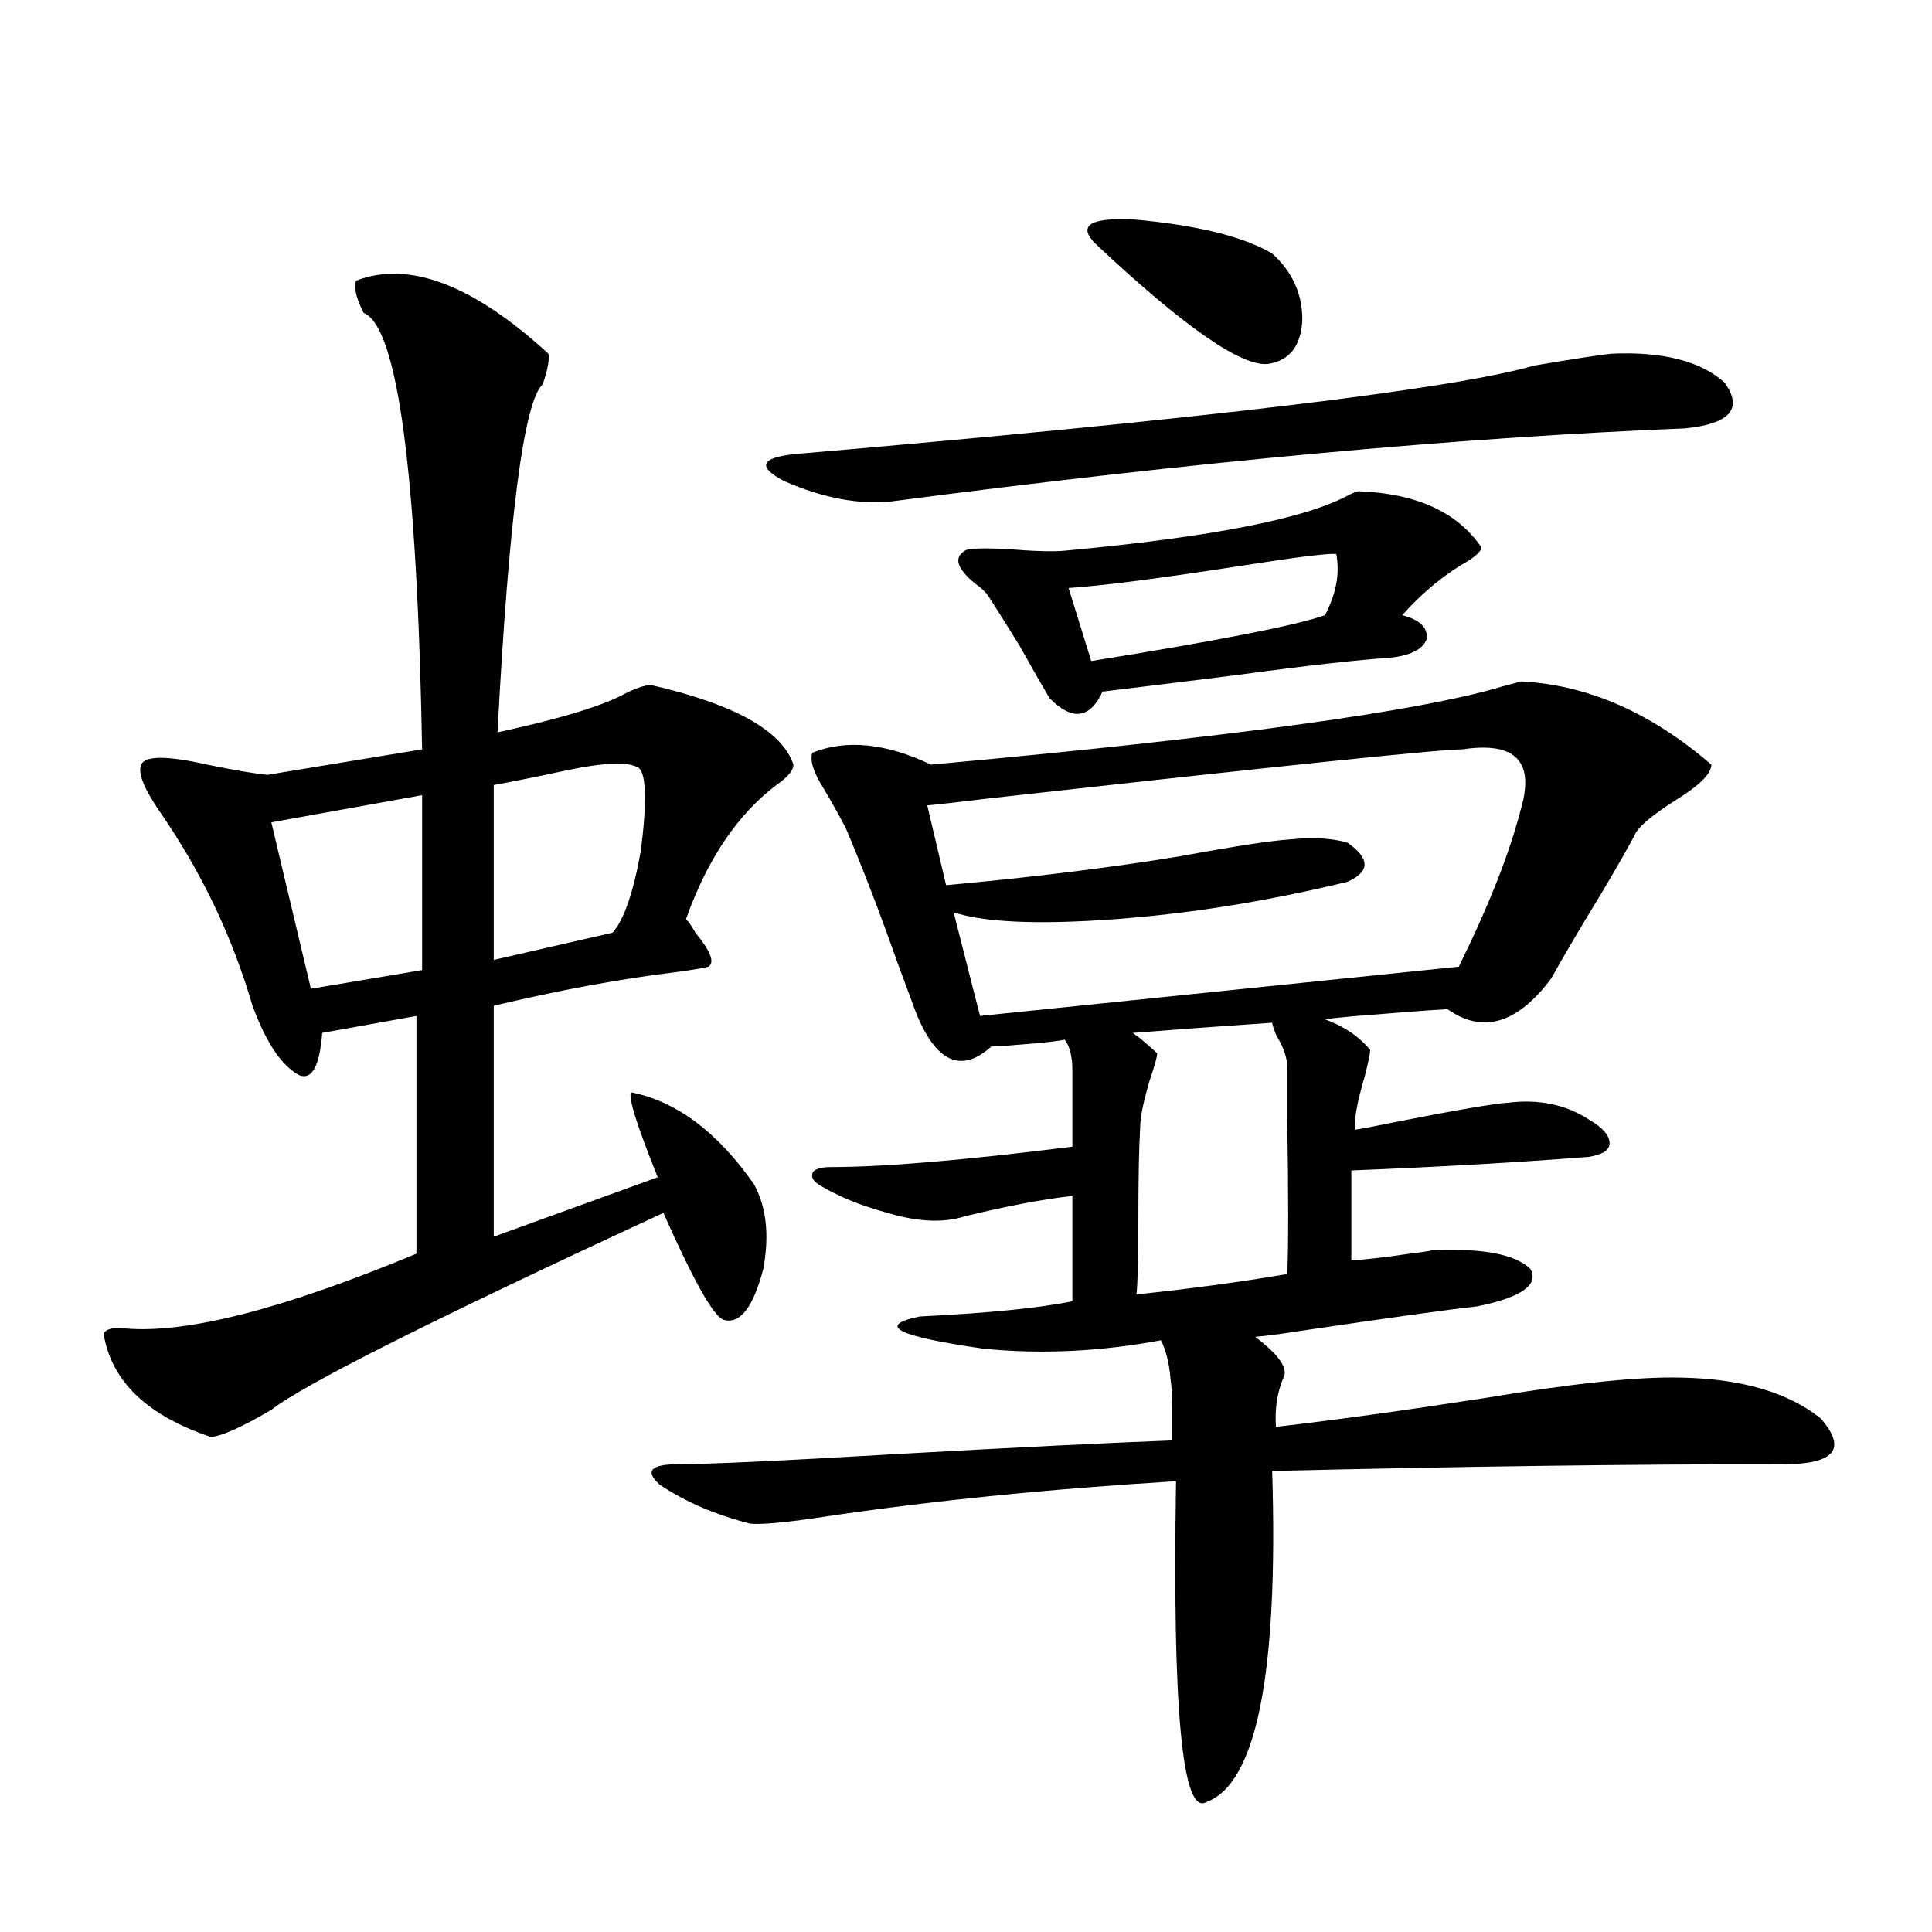 <?xml version="1.0" encoding="utf-8"?>
<!-- Generator: Adobe Illustrator 16.0.0, SVG Export Plug-In . SVG Version: 6.00 Build 0)  -->
<!DOCTYPE svg PUBLIC "-//W3C//DTD SVG 1.1//EN" "http://www.w3.org/Graphics/SVG/1.1/DTD/svg11.dtd">
<svg version="1.1" id="图层_1" xmlns="http://www.w3.org/2000/svg" xmlns:xlink="http://www.w3.org/1999/xlink" x="0px" y="0px"
	 width="1000px" height="1000px" viewBox="0 0 1000 1000" enable-background="new 0 0 1000 1000" xml:space="preserve">
<path d="M184.337,145.277c27.316-10.547,60.486,2.06,99.51,37.793c0.641,2.938-0.335,8.212-2.927,15.82
	c-9.756,8.789-17.561,68.856-23.414,180.176c32.515-7.031,54.633-13.761,66.34-20.215c4.543-2.335,8.78-3.804,12.683-4.395
	c43.566,9.97,68.291,23.73,74.145,41.309c0,2.938-2.927,6.454-8.78,10.547c-20.167,15.243-35.776,38.384-46.828,69.434
	c1.296,1.181,2.927,3.516,4.878,7.031c7.805,9.38,10.076,15.243,6.829,17.578c-1.951,0.591-7.164,1.47-15.609,2.637
	c-29.268,3.516-61.142,9.38-95.607,17.578v119.531l84.876-30.762c-11.066-27.534-15.609-42.188-13.658-43.945
	c23.414,4.696,44.542,20.517,63.413,47.461c6.494,11.728,8.125,26.367,4.878,43.945c-5.213,19.927-12.042,28.716-20.487,26.367
	c-5.213-1.758-15.609-20.215-31.219-55.371C224.336,682.88,156.686,716.868,140.436,729.75
	c-14.969,8.789-25.365,13.485-31.219,14.063c-33.17-11.124-51.706-29.004-55.608-53.613c1.296-2.335,4.878-3.214,10.731-2.637
	c31.859,2.938,82.27-9.956,151.216-38.672V525.844l-48.779,8.789c-1.311,17.001-5.213,24.321-11.707,21.973
	c-9.115-4.683-17.24-16.699-24.39-36.035c-10.411-35.733-26.341-69.132-47.804-100.195c-8.46-12.305-11.707-20.503-9.756-24.609
	c1.951-4.683,13.323-4.683,34.146,0c14.299,2.938,24.71,4.696,31.219,5.273l79.998-13.184
	c-2.606-143.55-12.683-218.848-30.243-225.879C184.337,154.368,183.026,148.793,184.337,145.277z M218.482,411.586l-78.047,14.063
	l20.487,86.133l57.56-9.668V411.586z M330.675,397.523c-5.213-3.516-18.536-2.925-39.999,1.758
	c-13.658,2.938-25.365,5.273-35.121,7.031v90.527l61.462-14.063c5.854-6.44,10.731-20.503,14.634-42.188
	C334.897,415.403,334.577,401.039,330.675,397.523z M741.396,647.133c26.006-1.167,42.926,2.06,50.73,9.668
	c4.543,8.212-4.558,14.653-27.316,19.336c-15.609,1.758-45.212,5.864-88.778,12.305c-11.066,1.758-19.847,2.938-26.341,3.516
	c12.348,9.38,17.226,16.411,14.634,21.094c-3.262,7.622-4.558,16.122-3.902,25.488c30.563-3.516,66.66-8.487,108.29-14.941
	c45.518-7.608,79.343-11.124,101.461-10.547c31.219,0.591,55.273,7.622,72.193,21.094c14.299,16.411,6.829,24.321-22.438,23.73
	c-78.047,0-165.209,1.181-261.457,3.516c3.247,104.878-8.14,162.007-34.146,171.387c-12.362,7.031-17.561-48.34-15.609-166.113
	c-66.995,4.106-127.802,10.259-182.435,18.457c-19.512,2.938-32.194,4.106-38.048,3.516c-18.216-4.683-33.825-11.426-46.828-20.215
	c-7.805-7.031-4.558-10.547,9.756-10.547c15.609,0,53.322-1.758,113.168-5.273c63.078-3.516,110.562-5.851,142.436-7.031
	c0-5.273,0-10.835,0-16.699c0-5.851-0.335-11.124-0.976-15.82c-0.655-7.608-2.286-14.063-4.878-19.336
	c-31.219,5.864-61.797,7.333-91.705,4.395c-44.877-6.44-55.943-12.003-33.17-16.699c35.762-1.758,62.103-4.395,79.022-7.91v-54.492
	c-15.609,1.758-34.146,5.273-55.608,10.547c-11.066,3.516-24.39,2.938-39.999-1.758c-13.018-3.516-24.069-7.91-33.17-13.184
	c-4.558-2.335-6.509-4.683-5.854-7.031c0.641-2.335,3.902-3.516,9.756-3.516c27.316,0,68.932-3.516,124.875-10.547v-39.551
	c0-7.031-1.311-12.305-3.902-15.82c-3.262,0.591-7.805,1.181-13.658,1.758c-13.658,1.181-21.798,1.758-24.39,1.758
	c-15.609,14.063-28.627,8.212-39.023-17.578c-1.951-5.273-5.213-14.063-9.756-26.367c-9.115-25.776-17.896-48.628-26.341-68.555
	c-3.262-6.44-7.164-13.472-11.707-21.094c-5.213-8.198-7.164-14.351-5.854-18.457c17.561-7.031,38.048-4.972,61.462,6.152
	c154.143-14.063,252.677-27.534,295.603-40.43c4.543-1.167,7.805-2.046,9.756-2.637c34.466,1.758,67.315,16.122,98.534,43.066
	c0,4.696-6.188,10.849-18.536,18.457c-11.066,7.031-17.896,12.606-20.487,16.699c-3.262,6.454-9.436,17.29-18.536,32.52
	c-11.066,18.169-19.512,32.52-25.365,43.066c-17.561,23.442-35.456,28.716-53.657,15.82c-9.756,0.591-25.365,1.758-46.828,3.516
	c-7.164,0.591-12.683,1.181-16.585,1.758c9.756,3.516,17.561,8.789,23.414,15.82c0,1.758-0.976,6.454-2.927,14.063
	c-3.262,11.138-4.878,19.048-4.878,23.73v3.516c3.902-0.577,10.076-1.758,18.536-3.516c32.515-6.44,53.002-9.956,61.462-10.547
	c15.609-1.758,29.268,1.181,40.975,8.789c7.149,4.106,10.731,8.212,10.731,12.305c0,3.516-3.582,5.864-10.731,7.031
	c-37.728,2.938-78.702,5.273-122.924,7.031v46.582c8.445-0.577,18.536-1.758,30.243-3.516
	C734.888,648.313,738.79,647.724,741.396,647.133z M834.077,183.07c26.661-1.167,46.173,3.817,58.535,14.941
	c9.756,13.485,2.927,21.396-20.487,23.73c-117.07,4.696-253.987,17.29-410.722,37.793c-16.92,1.758-35.456-1.758-55.608-10.547
	c-14.313-7.608-12.042-12.305,6.829-14.063c211.367-18.155,338.528-33.398,381.454-45.703
	C814.886,185.707,828.224,183.661,834.077,183.07z M757.006,387.855c-11.707,0-93.656,8.501-245.848,25.488
	c-14.313,1.758-24.725,2.938-31.219,3.516l9.756,41.309c44.877-4.093,85.196-9.077,120.973-14.941
	c28.612-5.273,47.804-8.198,57.56-8.789c11.707-1.167,21.463-0.577,29.268,1.758c11.707,8.212,11.707,14.941,0,20.215
	c-40.975,9.97-80.974,16.411-119.997,19.336c-39.679,2.938-67.65,1.758-83.9-3.516l13.658,53.613l247.799-25.488
	c15.609-31.641,26.341-58.887,32.194-81.738C794.398,394.008,784.322,383.763,757.006,387.855z M703.349,254.262
	c29.908,1.181,51.051,10.849,63.413,29.004c0,1.758-2.286,4.106-6.829,7.031c-12.362,7.031-23.749,16.411-34.146,28.125
	c9.101,2.349,13.323,6.454,12.683,12.305c-1.951,5.273-8.14,8.501-18.536,9.668c-17.561,1.181-43.581,4.106-78.047,8.789
	c-27.972,3.516-51.706,6.454-71.218,8.789c-6.509,14.063-15.609,15.243-27.316,3.516c-4.558-7.608-9.756-16.699-15.609-27.246
	c-6.509-10.547-12.042-19.336-16.585-26.367c-1.311-1.758-3.582-3.804-6.829-6.152c-9.115-7.608-10.731-13.184-4.878-16.699
	c1.296-1.167,8.445-1.456,21.463-0.879c14.299,1.181,24.39,1.47,30.243,0.879c76.096-7.031,125.195-16.699,147.313-29.004
	C701.063,254.853,702.693,254.262,703.349,254.262z M691.642,286.781c-3.262-0.577-19.847,1.47-49.755,6.152
	c-41.63,6.454-71.218,10.259-88.778,11.426l11.707,37.793c65.685-10.547,106.004-18.457,120.973-23.73
	C691.642,307.298,693.593,296.751,691.642,286.781z M566.767,125.941c-9.115-9.366-2.286-13.472,20.487-12.305
	c32.515,2.938,56.249,8.789,71.218,17.578c10.396,9.38,15.609,20.806,15.609,34.277c-0.655,13.485-6.509,21.094-17.561,22.852
	C642.862,190.102,612.939,169.31,566.767,125.941z M598.961,545.18c0,1.758-1.311,6.454-3.902,14.063
	c-3.262,11.138-4.878,19.048-4.878,23.73c-0.655,11.138-0.976,27.548-0.976,49.219c0,19.336-0.335,31.942-0.976,37.793
	c27.957-2.925,53.978-6.44,78.047-10.547c0.641-14.063,0.641-40.718,0-79.98c0-13.472,0-22.55,0-27.246
	c0-4.683-1.951-10.245-5.854-16.699c-1.311-3.516-1.951-5.562-1.951-6.152c-26.021,1.758-50.09,3.516-72.193,5.273
	c1.951,1.181,5.198,3.817,9.756,7.91C597.33,543.724,598.306,544.603,598.961,545.18z"/>
</svg>
